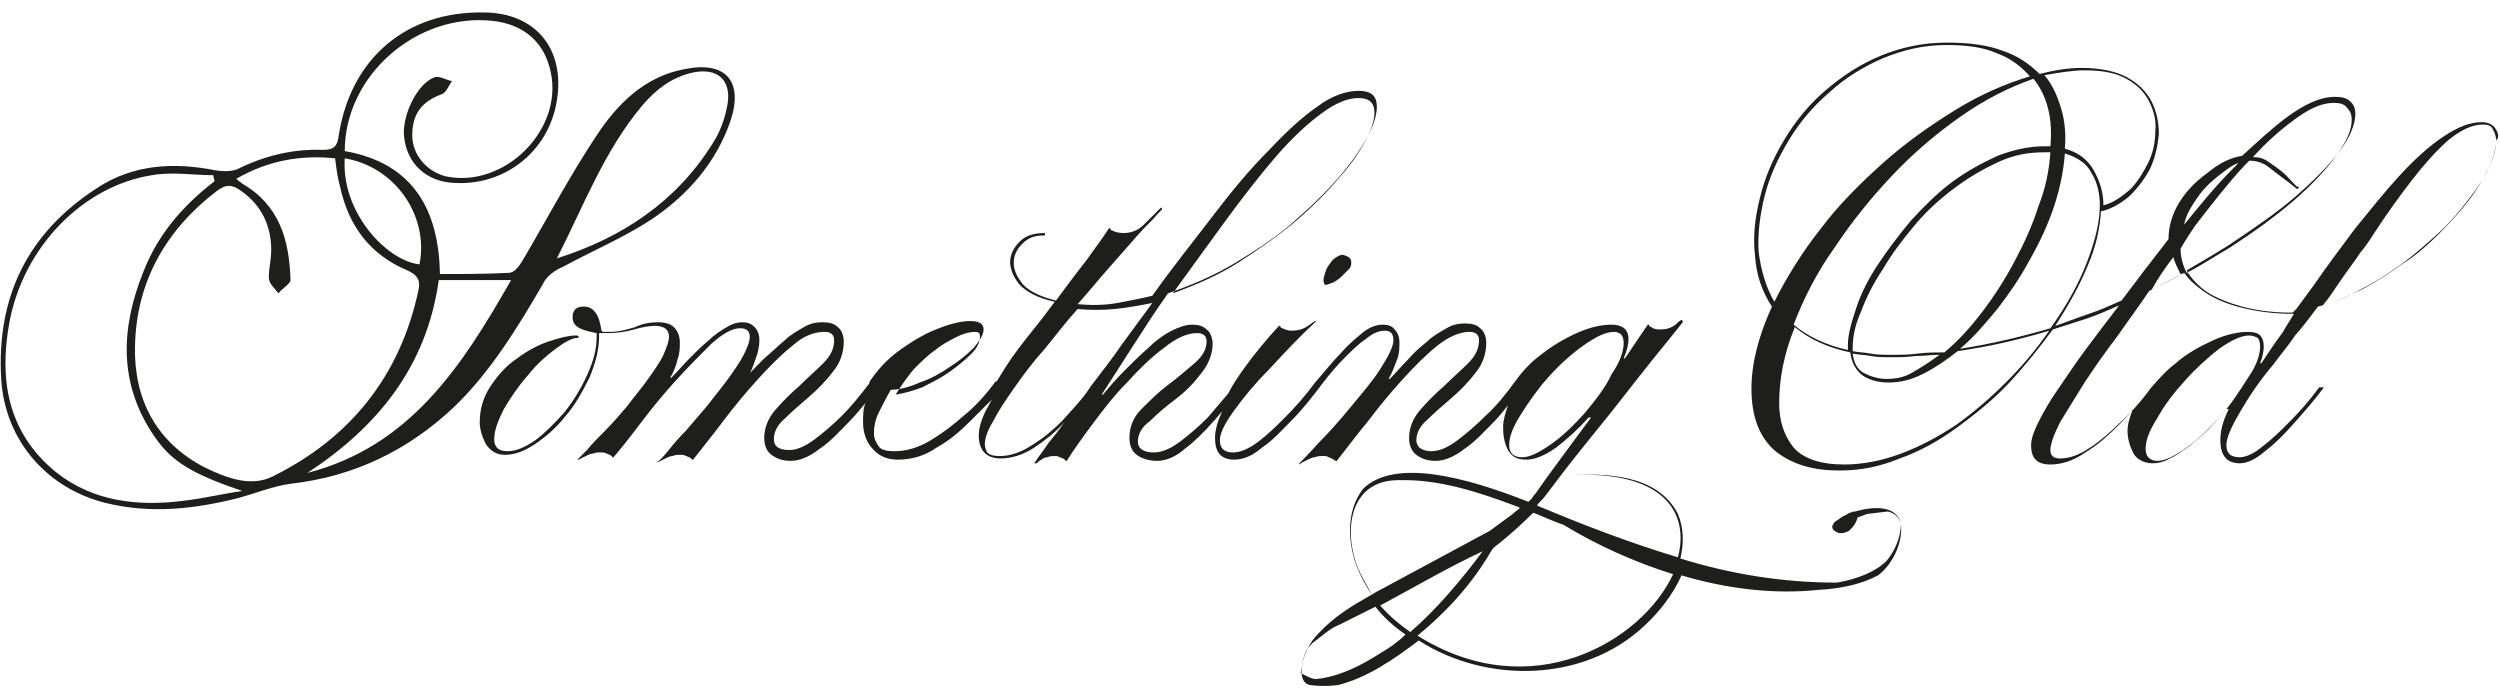 <?xml version="1.0" encoding="UTF-8"?> <svg xmlns="http://www.w3.org/2000/svg" version="1.1" id="Capa_1" x="0" y="0" viewBox="0 0 207.4 55.9" xml:space="preserve" width="200"><style>.st0{fill:#1e1e1c}</style><path class="st0" d="M110.5 20.6c-.2.3-.4.5-.5.8-.1.3-.2.6-.2.8 0 .3.1.4.2.4s.3-.1.6-.2c.2-.1.5-.3.7-.5l.6-.6c.2-.2.2-.4.2-.6 0-.2-.1-.3-.2-.4-.2-.1-.4-.2-.6-.2-.3.1-.5.2-.8.5zM46.7 21.1c2.4-1.3 5-2.4 7.3-3.9 3-2 5.4-4.7 6.6-8.2 1.1-3.3-.4-5-3.8-4.3-3.3.6-5.6 2.9-7.3 5.5-2.2 3.3-4.1 6.9-6.1 10.3-.3.5-.7 1.1-1.2 1.1-1.9.1-3.7.1-5.7.1-.1-5.3-2.2-9.2-7.9-10.2 0-6.3 6-11.5 12.3-10.8 2.6.3 4.3 1.8 4.8 4.3 1 4.8-3.9 9.6-8.7 8.6-1.6-.4-2.8-1.8-2.8-3.4 0-1.8.8-2.8 2.4-3.4.4-.1.6-.7.9-1.1-.5-.1-1.1-.5-1.5-.3-1.3.5-2.5 2.8-2.5 4.6.1 2.2 1.5 3.8 3.7 4.1 4.4.5 8.3-2.4 9-6.8C46.9 3 44.4 0 40.1 0c-6.4-.1-11 3.8-12 10.2-.1.9-.4 1.2-1.3 1.2-2.5-.1-4.9.5-7.1 1.6-.5.2-1.2.2-1.8.1-3.5-.7-6.9-.5-9.9 1.5-5.7 3.7-8.3 9-7.9 15.8.3 5.1 3.8 9.1 8.7 10.3 3.7.9 7.3.5 10.9-.4 1.5-.4 2.9-1 4.4-1.2 5.3-.6 9.8-2.8 13.6-6.4 3-2.9 5.2-6.5 7.3-10.1.3-.7 1-1.2 1.7-1.5zm6.6-13.4c1.1-1.3 2.4-2.3 4.1-2.7 2.2-.5 3.4.7 2.9 2.9-.2 1-.6 2.1-1.2 3-3 4.8-7.5 7.8-12.9 9.5 2.2-4.3 3.9-8.9 7.1-12.7zm-24.7 4.4c4.2.7 7 4.8 6.2 8.8-2.7-.3-6.5-4.3-6.2-8.8zM15.3 40.5c-3.8.5-7.6.1-10.7-2.4-4-3.3-4.7-7.7-3.8-12.5C2 19.4 6.9 14.4 12.6 13.5c1.7-.3 3.4 0 5.1 0 0 .2.1.4.1.5-2.6 2-4.7 4.4-5.9 7.5-1.9 4.7-2.1 9.4 1 13.8 1.4 2 3.1 3 7.2 4.4-1.5.2-3.1.6-4.8.8zm7.3-2c-1.8.9-3.9.1-5.7-.8-4-2.1-5.8-5.7-5.7-10 .1-5.4 2.6-9.7 6.8-12.9.8-.6 1.3-.5 2 0 1.7 1.2 2.5 2.9 2.5 4.9 0 .8-.2 1.5-.2 2.3 0 .5.5.9.8 1.3.3-.4 1-.8 1-1.1-.1-3.3-.9-6.2-4-8-.1-.1-.3-.2-.5-.4 2.6-1.5 5.3-2 8.2-1.7.1.8.2 1.6.4 2.3.7 3.3 2.5 5.7 5.6 7 .9.4 1.1.9.9 1.7-1.5 7-5.6 12.2-12.1 15.4zm2.9-.3c5.8-3.8 9.9-8.8 10.9-16h6c-4.1 7.2-8.4 13.8-16.9 16zM207 9.6c-.2-.3-.6-.5-1.1-.5-1 0-2 .4-3.2 1.2-1.2.8-2.4 1.9-3.6 3.2-1.2 1.3-2.4 2.8-3.7 4.4-1.2 1.6-2.4 3.2-3.5 4.8l-1.4 1.9-.2.2-.1.1h-.2c-1.5 0-2.9-.2-4-.5s-2.1-.7-2.9-1.2c-.7-.5-1.3-1.1-1.7-1.8 1.2-.7 2.4-1.4 3.5-2.1 2.1-1.4 4-2.7 5.5-4 1.5-1.3 2.8-2.6 3.7-3.8.9-1.2 1.3-2.3 1.3-3.1 0-.4-.1-.7-.4-1-.3-.3-.7-.4-1.3-.4-1.2 0-2.5.6-4 1.7-1.2.9-2.4 2-3.7 3.2-.8.1-1.6.5-2.2.9-1.2.9-1.9 1.4-2.7 2.5-.8 1.1-1.2 2.3-1.2 3.5-1.4 1.8-2.7 3.5-3.9 5.1-.9.4-1.8.8-2.7 1.1-.9.3-1.9.7-2.8 1 1.1-1.7 2-3.3 2.7-5 .7-1.6 1-3.1 1.1-4.5.9-.2 1.7-.7 2.4-1.3.7-.7 1.3-1.5 1.7-2.3.4-.9.6-1.8.7-2.8 0-1-.2-1.9-.6-2.7-.4-.8-1.1-1.5-2-2-.9-.5-2.2-.8-3.8-.8-1.2 0-2.3.2-3.5.5-.8-.8-1.8-1.5-3-1.9-1.3-.5-2.8-.7-4.7-.7-2 0-3.8.4-5.5 1.1-1.7.7-3.2 1.7-4.6 2.9-1.4 1.2-2.5 2.6-3.4 4.1-.9 1.5-1.6 3.1-2 4.8-.4 1.6-.6 3.2-.4 4.8.1 1.6.6 3 1.4 4.2-1.1 2.4-1.7 4.7-1.7 6.8 0 2.4.7 4.1 2 5.2 1.4 1.1 3.1 1.6 5.3 1.6 1.7 0 3.3-.3 5-1 1.7-.6 3.3-1.5 4.8-2.6s3-2.3 4.3-3.7c1.3-1.4 2.5-2.9 3.6-4.4.9-.3 1.9-.6 2.8-.9.9-.3 1.8-.7 2.7-1.1-1 1.3-1.9 2.5-2.8 3.7-.9 1.2-1.6 2.3-2.3 3.3-.7 1-1.2 1.9-1.6 2.7-.4.8-.6 1.4-.6 1.9 0 1.1.5 1.6 1.6 1.6.9 0 1.9-.3 2.9-1 1-.6 1.9-1.4 2.7-2.2.4-.4.8-.8 1.2-1.3-.2.6-.4 1.1-.4 1.7 0 .7.2 1.3.5 1.9.3.5.9.8 1.6.8.4 0 .9-.1 1.4-.4.5-.2 1-.6 1.6-1 .5-.4 1.1-.9 1.6-1.4.5-.5 1-1.1 1.5-1.7h.2c-.5 1-.7 1.8-.7 2.6 0 1.2.5 1.9 1.6 1.9.6 0 1.3-.3 2.1-1 .8-.6 1.6-1.4 2.3-2.2.8-.9 1.7-1.9 2.6-3.1h-.4c-.8 1.1-1.7 2.1-2.5 2.9-.7.7-1.4 1.4-2.2 2-.7.6-1.4.9-1.9.9-.7 0-1.1-.3-1.1-1 0-.6.4-1.5 1.1-2.7.7-1.2 1.6-2.6 2.8-4 .5-.7 1.2-1.5 1.8-2.4.7-.8 1.3-1.6 1.9-2.4 1.2-.3 2.3-.7 3.5-1.4 1.2-.6 2.3-1.3 3.4-2.1s2.1-1.7 3.1-2.6c1-.9 1.8-1.9 2.5-2.8.7-.9 1.3-1.8 1.7-2.7.4-.8.6-1.6.6-2.2.3-.3.1-.7-.1-1zm-34.1-4.8c1.5 0 2.6.2 3.5.7.9.5 1.5 1.1 1.9 1.9.4.8.6 1.6.5 2.5 0 .9-.2 1.8-.6 2.6-.4.8-.9 1.6-1.5 2.2-.7.6-1.4 1.1-2.2 1.3 0-1.1-.3-2-.8-2.9-.5-.9-1.3-1.5-2.4-1.8.1-1.2 0-2.3-.3-3.3s-.7-2-1.4-2.8c1.2-.2 2.3-.4 3.3-.4zm-2.8 6.3h-.5c-1.3 0-2.6.3-3.9.8-1.3.6-2.6 1.3-3.8 2.2-1.2.9-2.3 2-3.4 3.2-1 1.2-1.9 2.4-2.7 3.6-.8 1.2-1.4 2.4-1.8 3.6-.4 1.2-.7 2.2-.7 3.1v.4c-1.8-.4-3.3-1.1-4.5-2.1.8-2.1 1.9-4.3 3.4-6.4 1.4-2.1 3-4.1 4.8-6 1.8-1.9 3.7-3.5 5.7-4.9 2-1.4 4-2.4 6-3.1 1.2 1.5 1.6 3.4 1.4 5.6zm-11 17.2c-.7.1-1.5.1-2.2.1-.6 0-1.2 0-1.7-.1s-1-.1-1.5-.2v-.3c0-.9.2-1.9.7-3 .4-1.1 1-2.3 1.8-3.5.7-1.2 1.6-2.4 2.6-3.6 1-1.2 2.1-2.2 3.3-3.1 1.2-.9 2.4-1.6 3.7-2.2 1.3-.6 2.5-.8 3.8-.8h.5c-.1 1.5-.4 3-1 4.5-.5 1.6-1.2 3.1-2 4.6-.8 1.5-1.7 2.9-2.7 4.2-1 1.3-2 2.4-3.1 3.3-.7 0-1.4 0-2.2.1zm1.8.1c-.8.6-1.6 1.1-2.3 1.5-.7.4-1.4.5-2.1.5-.7 0-1.3-.2-1.9-.5-.5-.3-.8-.8-.9-1.6.5.1 1 .1 1.5.2s1.1.1 1.7.1c.7 0 1.3 0 2-.1.7 0 1.3-.1 2-.1zM147.2 24c-.7-1.2-1.1-2.6-1.3-4.1-.1-1.5.1-3.1.5-4.7s1.1-3.1 2-4.6c.9-1.5 2-2.8 3.4-4 1.3-1.2 2.8-2.1 4.4-2.8 1.7-.7 3.4-1.1 5.3-1.1 1.7 0 3.1.2 4.2.7 1.1.4 2 1.1 2.7 1.9-2 .6-4.1 1.5-6.2 2.8-2.1 1.3-4.1 2.7-6 4.4-1.9 1.7-3.7 3.5-5.2 5.5-1.5 1.9-2.8 4-3.8 6zm19.2 6.7c-1.3 1.3-2.7 2.5-4.1 3.5-1.5 1-3 1.8-4.6 2.4-1.6.6-3.2.9-4.7.9-2 0-3.4-.5-4.2-1.4-.8-1-1.2-2.2-1.2-3.7 0-2 .4-4.1 1.3-6.3 1.2 1 2.7 1.7 4.6 2.1.1.9.5 1.5 1 1.9.6.4 1.3.6 2.2.6.9 0 1.8-.2 2.8-.7 1-.5 1.9-1.1 2.9-1.9 1.3-.2 2.5-.4 3.8-.7 1.3-.3 2.5-.6 3.8-1-1.1 1.6-2.3 3-3.6 4.3zm3.7-4.5c-2.4.7-4.9 1.3-7.5 1.7 1.1-.9 2.1-2.1 3.1-3.3 1-1.3 1.9-2.6 2.7-4.1.8-1.4 1.5-2.9 2-4.4.5-1.5.8-3 .9-4.4 1 .3 1.8.8 2.2 1.6.5.8.7 1.7.7 2.7 0 1.4-.4 3-1.1 4.8-.7 1.8-1.7 3.6-3 5.4zM182 15.8c.7-1.1 1.3-1.7 2.5-2.6.4-.3.8-.6 1.2-.7l-.5.5c-1.4 1.4-2.7 3-4 4.6.1-.6.4-1.2.8-1.8zm.1 1.9c1.4-1.8 2.7-3.5 4.1-5l.4-.4c.5 0 1.1.1 1.7.6 1.4 1.1 1.1.8 2.2 1.7.1.1.2 0 .2-.1s-.1 0-.2-.1c-.8-.8-.8-1-2.3-2-.4-.3-.8-.4-1.3-.4 1.1-1.2 2.2-2.2 3.3-3 1.3-1 2.4-1.5 3.4-1.5.5 0 .9.1 1.1.4.3.3.4.6.4 1 0 .8-.4 1.8-1.3 3-.8 1.1-2 2.4-3.5 3.7-1.5 1.3-3.3 2.6-5.3 3.9-1.2.7-2.4 1.5-3.6 2.1-.3-.6-.5-1.3-.5-2 .4-.7.8-1.3 1.2-1.9zm-1.8 2.6c.1.4.3.8.5 1.2 0 .1.1.2.2.2-.8.4-1.7.9-2.5 1.3.5-.9 1.1-1.8 1.8-2.7zm3.9 13.2c-.9 1-1.8 1.9-2.8 2.6-1 .7-1.8 1.1-2.4 1.1s-1-.3-1-1 .3-1.5 1-2.6c.6-1.1 1.4-2.1 2.3-3.1.9-1 1.9-1.9 2.8-2.6 1-.7 1.8-1.1 2.5-1.1.3 0 .5.1.7.2.1.1.2.4.2.7 0 .7-.3 1.6-1 2.6-.7 1.1-1.4 2.2-2.3 3.2zm5.2-7c-.6.8-1.2 1.7-1.8 2.6h-.1c.2-.5.3-1 .3-1.4 0-.4-.1-.7-.3-.9-.2-.2-.5-.3-1-.3-.8 0-1.8.2-2.9.7-1.1.5-2.2 1.1-3.1 1.9-.8.6-1.5 1.4-2.1 2.1-.8 1.1-1.7 2.1-2.6 2.9-.7.7-1.5 1.4-2.4 2-.9.6-1.7.9-2.5.9-.5 0-.8-.2-.8-.7 0-.5.3-1.3.8-2.3.6-1 1.3-2.1 2.1-3.4.8-1.2 1.7-2.5 2.7-3.8.9-1.3 1.8-2.5 2.6-3.7 1-.5 2-1 2.9-1.5.4.6 1 1.1 1.7 1.6.9.6 1.9 1 3.1 1.3 1.2.3 2.6.5 4.2.5h.1c-.4.7-.7 1.1-.9 1.5zm17-13.5c-.4.8-.9 1.7-1.6 2.6-.7.9-1.5 1.8-2.4 2.7-.9.9-1.9 1.8-3 2.5-1.1.8-2.2 1.5-3.3 2.1-1.2.6-2.3 1.1-3.4 1.4.5-.6.9-1.2 1.3-1.8.6-.9 1.3-1.8 1.9-2.7l.1-.1c.3-.4.6-.8.9-1.3 1.1-1.7 2.2-3.2 3.2-4.5 1-1.3 2-2.4 3-3.3 1-.8 1.9-1.3 2.9-1.3.4 0 .7.1.8.4.2.3.3.7.3 1.1-.1.7-.3 1.4-.7 2.2z"></path><path class="st0" d="M157.7 42.4c-.4-1.6-2.4-1.4-3.8-1-.1 0-.2 0-.4.1-.1 0-.2.1-.3.1.1 0 .2 0 .3-.1l-.6.3c-.2.1-.4.3-.6.4-.2.1-.2.3-.3.4 0 .1 0 .3.2.4.1.1.3.2.5.2.3 0 .5-.1.7-.2.2-.2.4-.4.5-.6.1-.2.2-.4.2-.5.3-.1.5-.2.8-.3l1.7-.2c.5.1.9.4 1.1 1 0 1.1-.5 2.3-1.2 3.1-.9.9-2.4 1.5-4.1 1.8-4.5 0-8.8-.7-13-2 .3-1.2.3-2.5-.2-3.7-1.7-3.3-6-3.4-9.2-3.2 7.9-.5 10.2 3 9.2 6.8-4-1.2-7.9-2.7-11.7-4.3.2-.3.5-.5.7-.8 1.2-1.6 2.2-2.9 3.1-4 1.1-1.4 2.2-2.7 3.2-4 1-1.3 1.9-2.4 2.6-3.3.9-1.1 1.7-2.1 2.5-3.1v-.1l-.1-.1c-.2.1-.4.3-.5.4-.4.3-.8.4-1.3.4-.4 0-.6-.1-.7-.2-.1 0-.2-.1-.2-.2h-.1l-1.9 2.8h-.1c.3-.7.4-1.2.4-1.6 0-.8-.5-1.2-1.4-1.2-.8 0-1.8.2-2.9.7-1.1.5-2.1 1.1-3.1 1.9-.8.6-1.5 1.4-2 2.1-.8 1.1-1.6 2.1-2.5 2.9-.7.7-1.5 1.4-2.3 2-.8.6-1.5.9-2.2.9-.3 0-.6-.1-.8-.2-.2-.1-.4-.4-.4-.7 0-.6.3-1.2.9-1.7.6-.6 1.3-1.2 2-1.8.7-.6 1.4-1.3 2-2.1.6-.7.9-1.6.9-2.5 0-.5-.2-1-.5-1.2-.3-.3-.7-.4-1.3-.4-.5 0-1 .1-1.5.4-.5.3-1.1.6-1.6 1.1-.5.4-1.1.9-1.6 1.5-.5.5-1 1.1-1.5 1.6h-.1c.3-.5.5-1.1.7-1.6.2-.5.2-1 .2-1.4 0-.4-.1-.8-.4-1.1-.2-.3-.6-.4-1-.4-.5 0-1.1.2-1.7.7-.6.5-1.2 1-1.8 1.7-.7.7-1.3 1.5-2.1 2.4-.8 1.1-1.7 2.1-2.5 2.9-.7.7-1.4 1.4-2.2 2-.8.6-1.5.9-2.1.9-.7 0-1.1-.3-1.1-1 0-.6.4-1.4 1.2-2.5.8-1.1 1.7-2.2 2.8-3.3 1.2-1.3 2.5-2.7 4-4.1h-.1c-.2.1-.4.3-.6.4-.4.3-.9.4-1.3.4s-.6-.1-.8-.2c-.1 0-.2-.1-.2-.2h-.1c-1.1 1.2-2 2.3-2.8 3.4-.5.7-1 1.4-1.4 2.2-.6.7-1.2 1.4-1.7 2-.7.7-1.5 1.4-2.3 2-.8.6-1.5.9-2.2.9-.8 0-1.3-.3-1.3-.9 0-.6.3-1.2 1-1.7.6-.6 1.3-1.2 2.1-1.8.8-.6 1.5-1.3 2.1-2.1.6-.7 1-1.6 1-2.5 0-.5-.2-1-.5-1.2-.3-.3-.7-.4-1.2-.4s-1.1.2-1.7.5c-.6.3-1.3.8-1.9 1.4-.7.6-1.3 1.2-2 1.9s-1.3 1.4-1.8 2h-.1l2.7-4.2c.9-1.4 1.8-2.8 2.8-4.2 2-.7 3.9-1.5 5.7-2.6 1.8-1.1 3.5-2.2 4.9-3.5 1.5-1.3 2.7-2.5 3.8-3.8 1.1-1.3 1.8-2.4 2.3-3.4.5-1 .7-1.9.6-2.5-.1-.7-.6-1-1.5-1-1 0-2.2.4-3.4 1.3-1.3.9-2.6 2.1-4.1 3.7-1.5 1.5-3 3.3-4.6 5.4-1.6 2.1-3.3 4.2-5 6.6-.8.2-1.8.4-2.9.6-1.1.2-2.2.2-3.3.1.9-1 1.7-2 2.5-2.9.8-.9 1.5-1.7 2.2-2.5.6-.7 1.2-1.3 1.6-1.7.4-.5.7-.7.7-.8v-.1c-.1 0-.1 0-.2.1l-1.3 1.3c-.5.5-1.1.7-1.7.7-.4 0-.7-.1-.9-.2-.1 0-.2-.1-.2-.2H92c-.5.8-1.2 1.7-1.9 2.7-.8 1-1.6 2.1-2.5 3.3-1.2-.3-2.1-.7-2.7-1.3-.5-.6-.8-1.2-.8-1.8 0-.6.2-1.1.7-1.6.5-.5 1-.7 1.8-.7.1 0 .1 0 .1-.1s0-.1-.1-.1c-.8 0-1.5.2-2 .7-.5.5-.8 1.1-.8 1.7 0 .6.3 1.3.8 1.9.6.6 1.5 1.1 2.9 1.4-.8 1.1-1.6 2.1-2.4 3.1-.8 1-1.5 2-2.1 3-.1.2-.2.3-.3.5h-.1c-.8 1.1-1.7 2.1-2.7 2.9-.8.7-1.7 1.4-2.7 2-1 .6-2 .9-3 .9-.6 0-1.1-.1-1.3-.4s-.4-.6-.4-1.1c0-.5.1-1.1.4-1.7.3-.6.6-1.2 1-1.9.7 0 1.5-.2 2.4-.6.9-.3 1.8-.8 2.5-1.3.8-.5 1.4-1 2-1.6.5-.6.8-1.1.8-1.5 0-.5-.4-.7-1.1-.7-.7 0-1.6.2-2.6.6-1.1.4-2.1 1-3.1 1.7s-1.8 1.5-2.5 2.5c-.1.1-.2.3-.2.4-.7.9-1.4 1.8-2.2 2.6-.7.7-1.5 1.4-2.3 2-.8.6-1.5.9-2.1.9-.9 0-1.3-.3-1.3-.9 0-.6.3-1.2.9-1.7.6-.6 1.3-1.2 2-1.8.7-.6 1.4-1.3 2-2.1.6-.7.9-1.6.9-2.5 0-.5-.2-1-.5-1.2-.3-.3-.7-.4-1.3-.4-.5 0-1 .1-1.5.4-.5.3-1.1.6-1.6 1.1-.6.5-1.1 1-1.7 1.5-.6.6-1.1 1.1-1.6 1.7h.2c.3-.6.5-1.1.7-1.7.2-.5.3-1.1.3-1.5 0-.4-.1-.8-.4-1.1-.3-.3-.6-.4-1-.4s-.8.1-1.3.4c-.5.3-1 .6-1.5 1.1-.5.4-1 .9-1.6 1.5-.5.5-1 1.1-1.5 1.6h-.1c.3-.5.5-1 .6-1.5.2-.5.2-1 .2-1.4 0-.6-.2-1-.5-1.3-.3-.3-.8-.4-1.3-.4-.6 0-1.3.1-1.9.4-.7.2-1.3.4-2.1.4h-.5c-.1 0-.1 0-.2-.1-.1-.6-.2-1.1-.5-1.5-.3-.4-.6-.5-1-.5-.6 0-.9.3-.9.9 0 .4.2.7.6.9.4.2.9.3 1.4.4v.3c0 1.1-.3 2.1-.8 3.2s-1.1 2.1-1.9 3.1c-.8.9-1.6 1.7-2.4 2.3-.9.6-1.6.9-2.3.9-.7 0-1.1-.3-1.1-1s.3-1.5.8-2.5c.6-1 1.2-1.9 2-2.8.7-.9 1.5-1.6 2.3-2.2.8-.6 1.4-.9 1.8-.9.1 0 .1 0 .1-.1s-.1-.1-.3-.1c-.5 0-1.3.2-2.2.5-.9.3-1.8.8-2.6 1.4-.9.6-1.6 1.4-2.2 2.3-.6.9-.9 1.9-.9 3 0 .6.2 1.2.5 1.8.4.6.9.9 1.6.9.8 0 1.6-.3 2.5-.9.9-.6 1.8-1.4 2.5-2.3.8-.9 1.4-2 2-3.2.5-1.2.8-2.3.8-3.4v-.3h.8c.7 0 1.4-.1 2.1-.3.7-.2 1.3-.3 1.7-.3.8 0 1.2.3 1.2.9 0 .4-.2.9-.5 1.6-.3.6-.8 1.3-1.3 2s-1.1 1.4-1.7 2.2c-.6.7-1.2 1.4-1.8 2-.6.6-1.1 1.1-1.5 1.6l-.8.8h.1l.6-.3c.2-.1.4-.2.6-.2.2-.1.4-.1.7-.1.1 0 .3 0 .4.1.1 0 .2.1.3.1.1.1.2.1.2.2h.1c.6-.7 1.4-1.7 2.3-2.9.9-1.2 1.9-2.4 2.9-3.5s2-2.1 2.9-3c.9-.8 1.7-1.3 2.4-1.3.5 0 .8.2.8.7 0 .4-.2.9-.5 1.5s-.8 1.3-1.3 2-1.1 1.4-1.7 2.2l-1.8 2.1c-.6.6-1.1 1.2-1.5 1.7-.4.5-.7.8-.9.9h.1l.6-.3c.2-.1.4-.2.6-.2.2-.1.4-.1.7-.1.1 0 .3 0 .4.1.1 0 .2.1.3.1.1.1.2.1.2.2h.1c.7-.9 1.6-2 2.5-3.2.9-1.2 1.9-2.4 2.9-3.5s1.9-2 2.9-2.8c.9-.8 1.8-1.1 2.6-1.1.5 0 .8.2.8.7 0 .7-.3 1.3-.9 1.9-.6.6-1.3 1.2-2 1.9-.7.6-1.4 1.3-2 2-.6.7-.9 1.5-.9 2.3 0 .6.2 1.1.6 1.4.4.3.9.5 1.6.5.7 0 1.5-.3 2.4-1 .9-.6 1.6-1.4 2.4-2.2.5-.5.9-1 1.4-1.6-.2.5-.2 1-.2 1.6 0 .9.3 1.7.8 2.2.5.6 1.2.9 2.1.9 1.1 0 2.2-.3 3.2-1 1.1-.6 2-1.4 2.8-2.2l1.8-1.8c-.2.3-.3.6-.5.9-.4.8-.6 1.5-.6 2.1 0 1.2.6 1.9 1.8 1.9.9 0 1.9-.3 2.8-.9.9-.6 1.8-1.3 2.5-2.1-.4.6-.9 1.2-1.3 1.7-.4.6-.8 1.1-1.2 1.7h.2c.1-.1.2-.2.4-.3.1-.1.3-.2.5-.2.2-.1.4-.1.6-.1.1 0 .3 0 .4.1.1 0 .2.1.3.1.1.1.2.1.2.2h.1c.5-.8 1.2-1.8 2.1-3 .9-1.2 1.8-2.4 2.9-3.5 1-1.1 2-2.1 3.1-2.9 1-.8 1.9-1.2 2.7-1.2.5 0 .8.2.8.7 0 .6-.3 1.2-1 1.8-.7.6-1.4 1.2-2.2 1.8-.8.6-1.5 1.3-2.2 2-.7.7-1 1.5-1 2.4 0 .6.2 1.1.6 1.4.4.3 1 .5 1.7.5s1.5-.3 2.3-1c.8-.6 1.6-1.4 2.3-2.2.3-.3.5-.6.8-.9-.4.8-.6 1.6-.6 2.2 0 1.2.5 1.8 1.6 1.8.7 0 1.5-.3 2.3-1 .9-.6 1.6-1.4 2.4-2.2.9-.9 1.7-1.9 2.6-3.1.6-.8 1.3-1.6 1.9-2.2.5-.5 1.1-1.1 1.7-1.5.6-.5 1.1-.7 1.6-.7s.7.3.7.8-.4 1.3-1.1 2.4c-.7 1.1-1.6 2.1-2.5 3.2-.9 1.1-1.8 2.1-2.6 2.9-.8.9-1.4 1.5-1.6 1.7v.1s.1 0 .1-.1l.6-.3c.2-.1.4-.2.6-.2.2-.1.4-.1.7-.1.2 0 .3 0 .4.1.1 0 .2.1.3.1.1.1.2.1.3.2h.1c.8-1 1.6-2.1 2.6-3.3.9-1.2 1.9-2.4 2.9-3.5s1.9-2 2.9-2.8c.9-.7 1.8-1.1 2.6-1.1.5 0 .8.2.8.7 0 .7-.3 1.3-.9 1.9-.6.6-1.3 1.2-2 1.9-.7.6-1.4 1.3-2 2-.6.7-.9 1.5-.9 2.3 0 .6.2 1.1.6 1.4.4.3.9.5 1.6.5.7 0 1.5-.3 2.4-1 .9-.6 1.6-1.4 2.4-2.2.4-.4.8-.9 1.2-1.4-.2.6-.4 1.2-.4 1.8 0 .7.1 1.3.4 1.9.3.5.7.8 1.5.8.7 0 1.5-.3 2.5-1 .9-.7 1.8-1.5 2.7-2.5h.2l-1.7 2.3c-.8 1.1-1.8 2.4-2.9 4-.1.1-.2.2-.3.4l-.3.3c-5.3-2.1-11.1-3.6-13.7-1.1-1.5 1.9-1.3 4.7-.4 6.8.3.7.7 1.4 1.1 2-1.6.9-3.1 1.8-4.4 3.2-.7.7-1.2 1.6-1.4 2.8-.1.8.1 1.4.7 1.5.7.1 1.5.1 2.3 0 2.4-.6 4.6-2.1 6.7-3.7 5.6 3.6 13.7 3.5 18.7-1.2 1.2-1.1 2.4-2.6 3.1-4.2 3.7 1.1 7.6 1.6 11.4 1.2 1.9-.1 3.6-.5 4.9-1.2 1.1-.8 2.1-2.6 1.9-4.3zm-55.9-25.3c1.4-1.9 2.8-3.7 4.1-5.2 1.3-1.5 2.6-2.7 3.7-3.5 1.2-.9 2.2-1.3 3.1-1.3.8 0 1.2.3 1.3.9.1.6-.1 1.4-.6 2.4s-1.2 2.1-2.3 3.3c-1 1.2-2.2 2.4-3.6 3.6-1.4 1.2-3 2.3-4.7 3.4-1.7 1.1-3.6 1.9-5.5 2.6 1.6-2.2 3.1-4.3 4.5-6.2zm-26 12.5c.6-.6 1.2-1.2 1.8-1.6.6-.5 1.2-.8 1.8-1.1.6-.3 1.1-.4 1.5-.4.3 0 .4.1.4.4 0 .4-.2.9-.7 1.4-.5.5-1.1 1-1.8 1.5s-1.5.9-2.3 1.3c-.8.3-1.5.5-2.2.6.5-.8 1-1.5 1.5-2.1zm12.3 4.3c-.7.7-1.5 1.4-2.5 2-.9.6-1.8.9-2.7.9-.5 0-.8-.1-1-.3-.1-.2-.2-.4-.2-.7 0-.4.2-1.1.7-1.9.4-.8 1-1.7 1.7-2.7.7-1 1.5-2.1 2.5-3.2.9-1.1 1.8-2.3 2.8-3.4 1 .1 2 .1 3.1 0 1-.1 2.1-.3 3.1-.5-.8 1.1-1.7 2.3-2.5 3.4-.8 1.2-1.7 2.3-2.6 3.5-.7 1.1-1.6 2-2.4 2.9zm43.4-.7c-.9 1-1.8 1.9-2.8 2.6-1 .7-1.8 1.1-2.4 1.1-.7 0-1.1-.3-1.1-1s.3-1.5 1-2.6 1.4-2.1 2.3-3.1c.9-1 1.9-1.9 2.9-2.6 1-.7 1.8-1.1 2.5-1.1.5 0 .8.3.8.9 0 .7-.3 1.6-1 2.6-.5 1.1-1.3 2.1-2.2 3.2zm-4.1 7.9c.1 0 .1 0 0 0 .1 0 .1 0 0 0zm-14.7 5.1c-1.3-3.1-.8-7.4 3.3-7.4 3.4-.1 6.7 1 9.9 2.2.1 0 .1.1.2.1-.2.2-.4.3-.6.5l-1.9 1.4c-3 1.6-6.1 3.3-9.1 4.9-.2.1-.4.2-.7.4-.4-.8-.8-1.4-1.1-2.1zm1.9 6.9c-1.7 1.1-3.5 2-5.4 2.2-.4 0-.9-.3-1.3-.5.1-.6.2-1.2.4-1.7.1-.3.4-.6.6-.8.7-.5 1.4-1.2 2.2-1.5l3-1.5c.7.9 1.6 1.7 2.5 2.3-.6.6-1.3 1.1-2 1.5zm2.4-1.7c0-.1 0-.1 0 0-1-.7-1.8-1.4-2.5-2.2 2.8-1.5 5.7-3.2 8.5-4.5-1.7 2.3-3.8 4.8-6 6.7zm.6.3c2.3-1.9 4.4-4.1 6.1-7 .1-.2.3-.4.6-.6 1-.8 2-1.7 2.9-2.6.8.3 1.6.7 2.5 1 2.8 1.7 5.9 3.1 9.1 4.1-2.6 5.6-11.8 11-21.2 5.1z"></path></svg> 